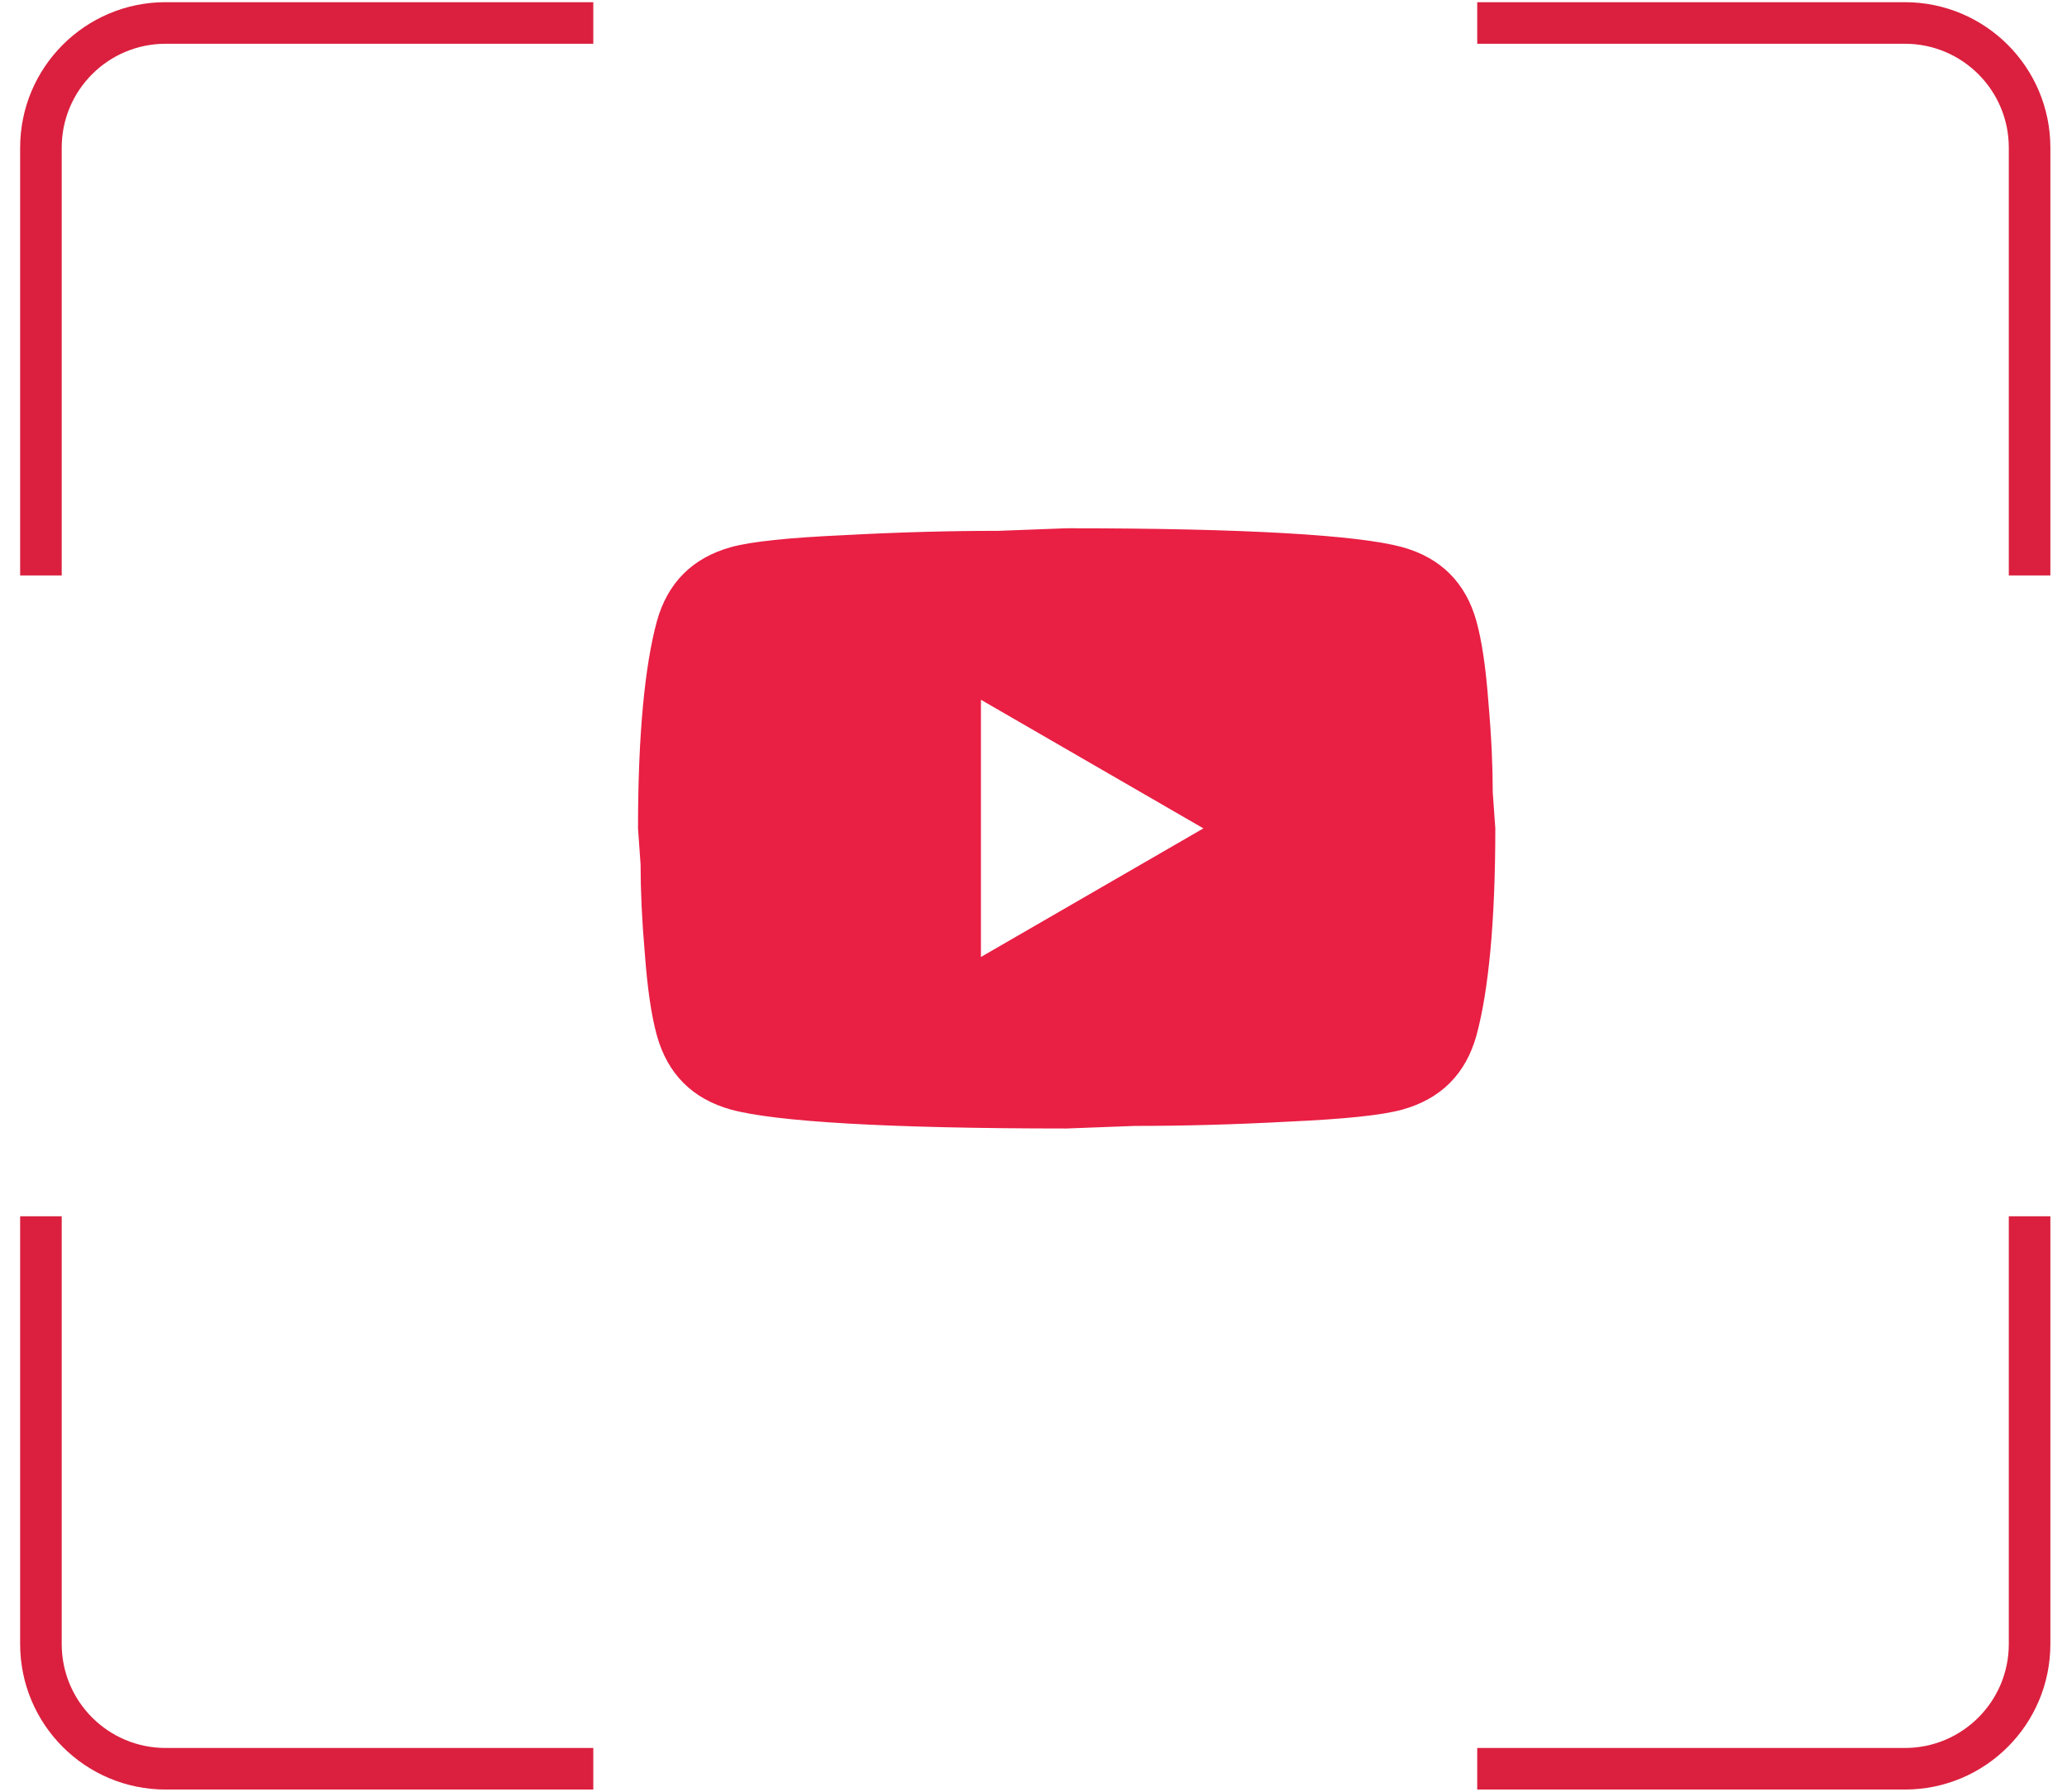 <?xml version="1.0" encoding="UTF-8"?> <svg xmlns="http://www.w3.org/2000/svg" width="90" height="78" viewBox="0 0 90 78" fill="none"><path d="M1.782 25.051V6.429C1.782 3.43 4.213 1 7.211 1H25.833" stroke="#DA203E" stroke-width="1.81"></path><path d="M1.782 52.949V71.571C1.782 74.57 4.213 77 7.211 77H25.833" stroke="#DA203E" stroke-width="1.81"></path><path d="M88.371 25.051V6.429C88.371 3.43 85.94 1 82.942 1H64.32" stroke="#DA203E" stroke-width="1.81"></path><path d="M88.371 52.949V71.571C88.371 74.57 85.94 77 82.942 77H64.32" stroke="#DA203E" stroke-width="1.81"></path><path d="M42.711 41.661L52.398 36.062L42.711 30.463V41.661ZM64.287 27.047C64.529 27.924 64.697 29.1 64.809 30.593C64.94 32.086 64.996 33.374 64.996 34.494L65.108 36.062C65.108 40.149 64.809 43.154 64.287 45.077C63.82 46.756 62.737 47.839 61.058 48.305C60.18 48.548 58.575 48.716 56.112 48.828C53.685 48.959 51.464 49.015 49.411 49.015L46.444 49.127C38.623 49.127 33.752 48.828 31.83 48.305C30.15 47.839 29.068 46.756 28.601 45.077C28.358 44.199 28.19 43.023 28.078 41.53C27.948 40.037 27.892 38.749 27.892 37.63L27.78 36.062C27.78 31.974 28.078 28.97 28.601 27.047C29.068 25.367 30.15 24.285 31.83 23.818C32.707 23.576 34.312 23.408 36.776 23.296C39.202 23.165 41.423 23.109 43.476 23.109L46.444 22.997C54.264 22.997 59.135 23.296 61.058 23.818C62.737 24.285 63.82 25.367 64.287 27.047Z" fill="#E91F44"></path></svg> 